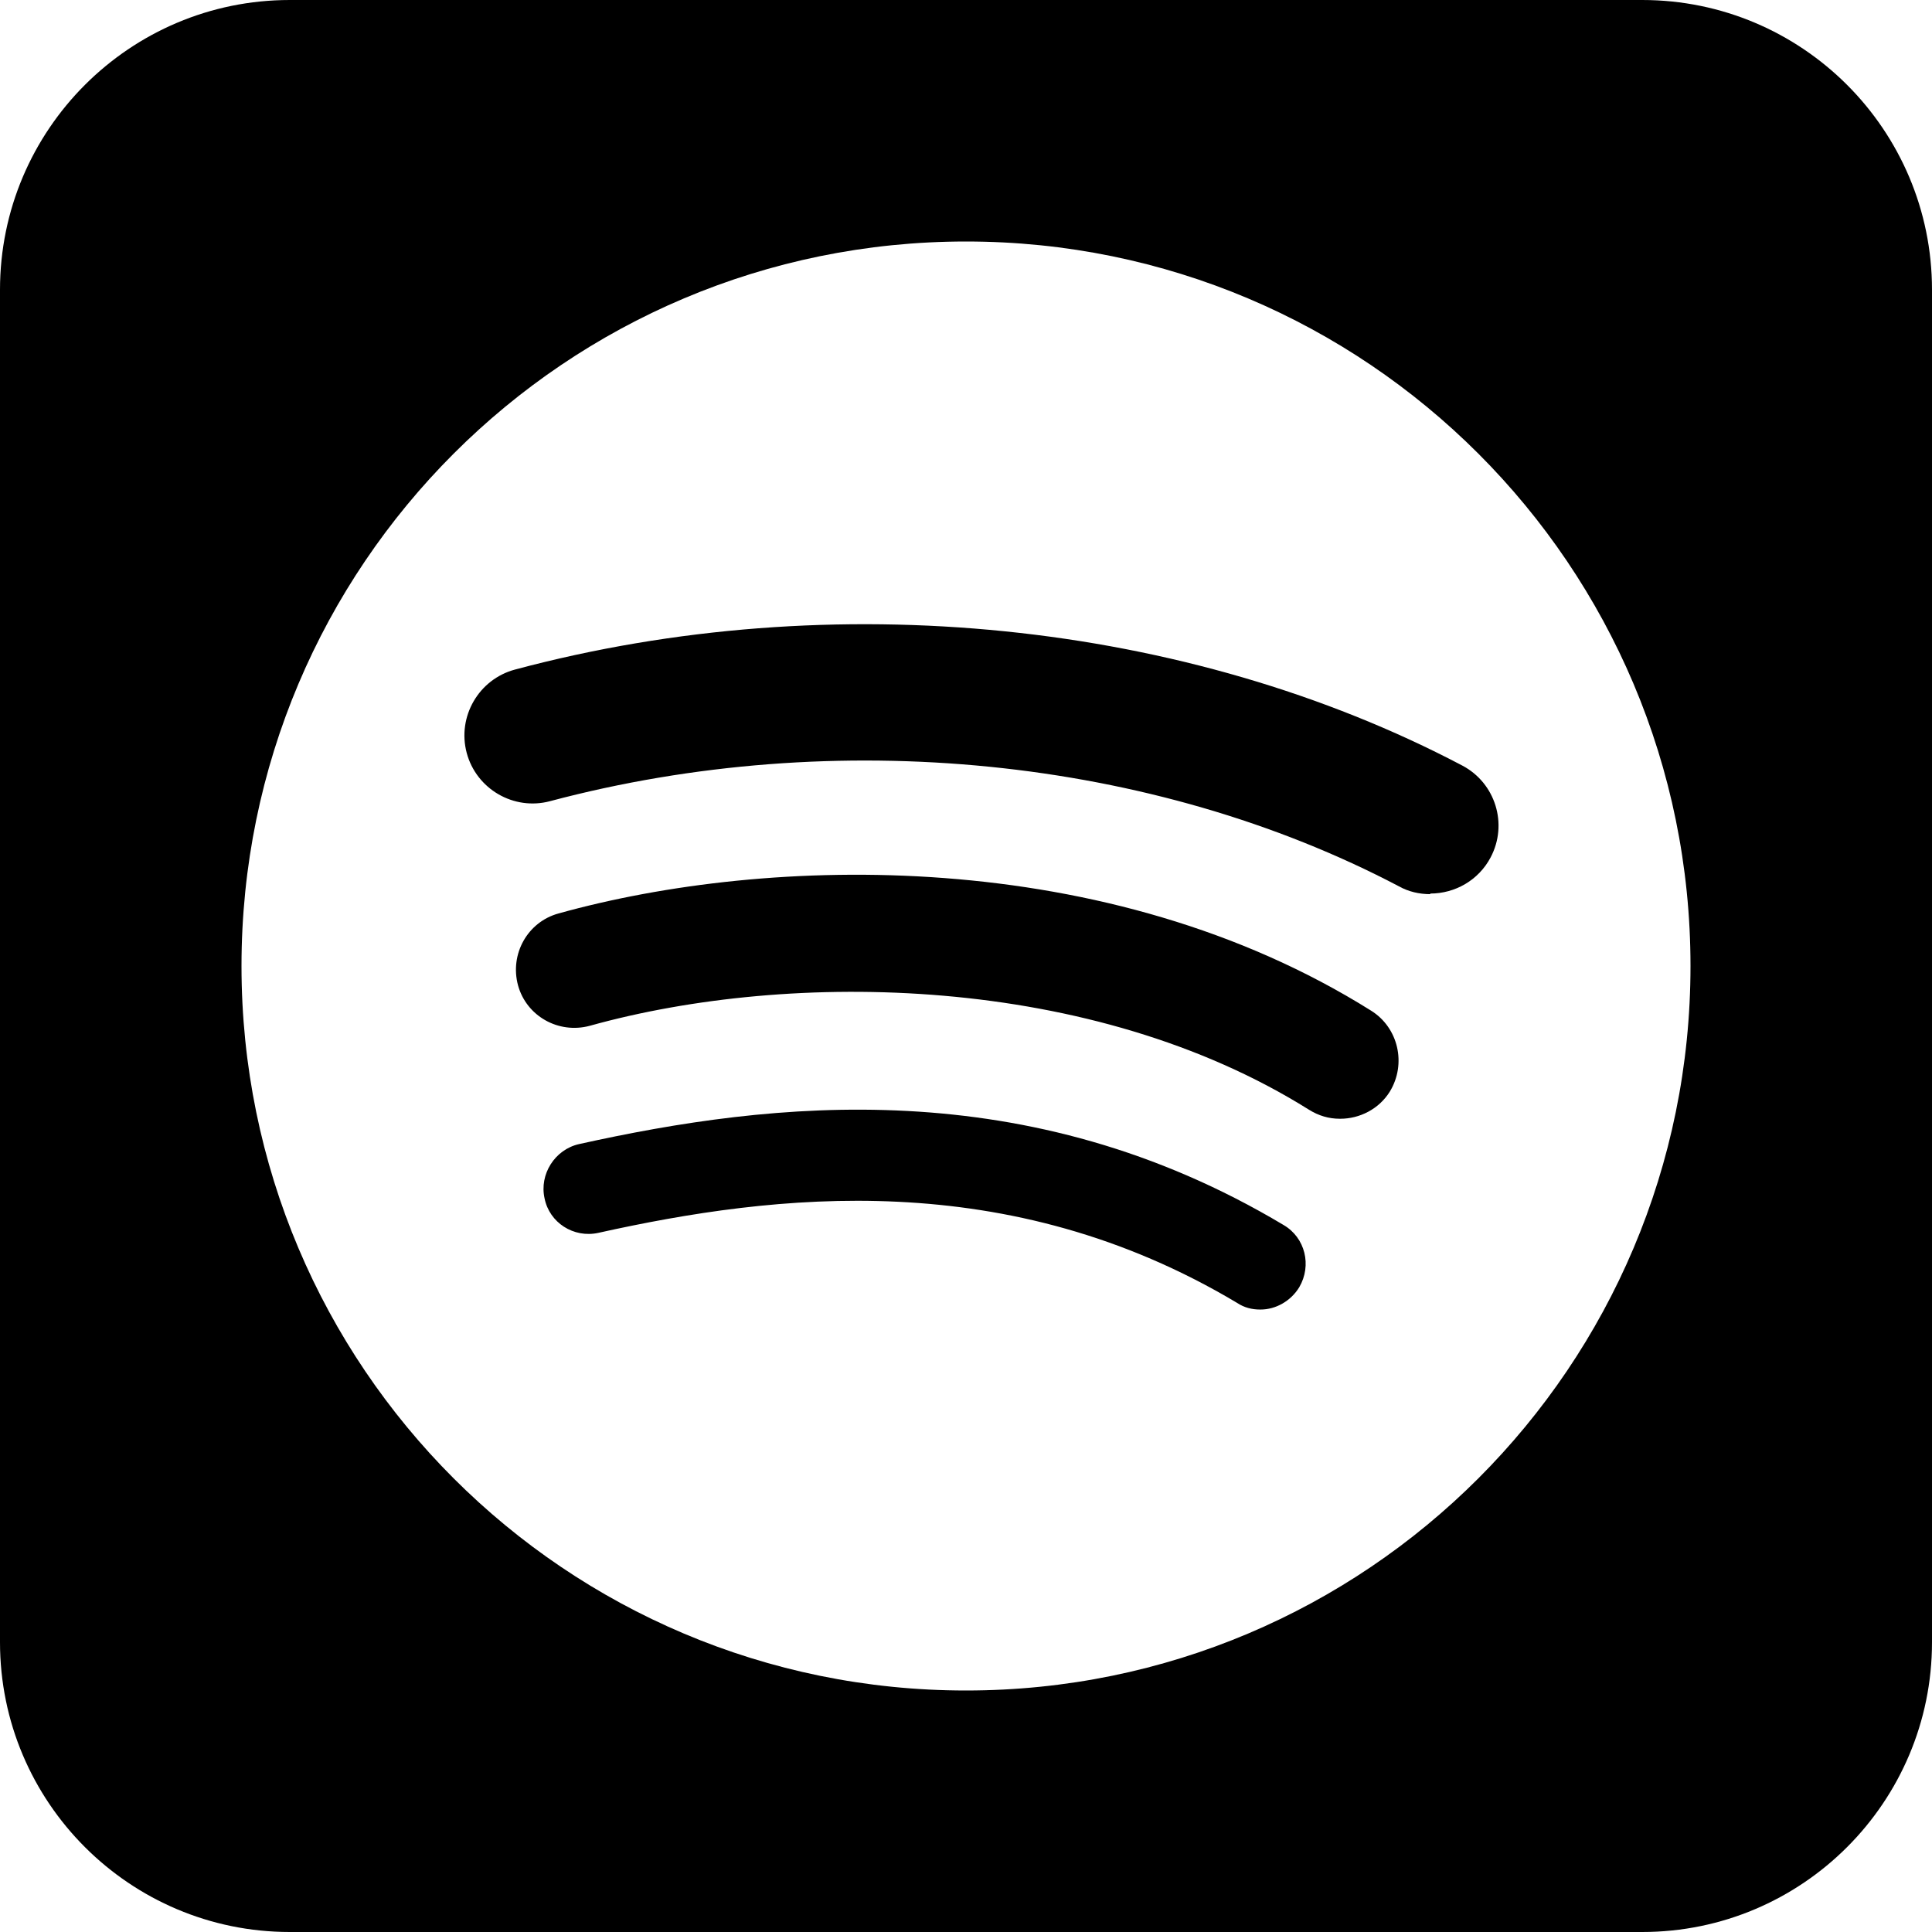 <svg xmlns="http://www.w3.org/2000/svg" viewBox="0 0 32 32">
  <g>
    <path d="m27.2,0H4.8C2.15,0,0,2.15,0,4.8v22.4c0,2.65,2.15,4.8,4.8,4.8h22.4c2.65,0,4.8-2.15,4.8-4.8V4.8c0-2.65-2.15-4.8-4.8-4.8Zm-11.2,28c-6.63,0-12-5.37-12-12s5.37-12,12-12,12,5.37,12,12-5.37,12-12,12Z"/>
    <path d="m23.69,14.81c-.18,0-.36-.04-.52-.13-4.07-2.14-9.32-2.67-14.06-1.41-.6.16-1.22-.2-1.38-.8-.16-.6.2-1.22.8-1.38,5.27-1.41,11.13-.81,15.69,1.59.55.29.76.97.47,1.52-.2.38-.59.6-1,.6Z"/>
    <path d="m22.19,18.53c-.18,0-.35-.05-.51-.15-3.59-2.25-8.57-2.32-11.91-1.39-.52.14-1.05-.16-1.19-.67-.14-.52.16-1.05.67-1.19,3.48-.97,9.09-1.13,13.46,1.61.45.28.59.88.31,1.34-.18.29-.5.45-.82.45Z"/>
    <path d="m20.87,21.69c-.13,0-.26-.03-.38-.11-3.8-2.27-7.65-1.81-10.58-1.16-.41.09-.81-.17-.89-.57-.09-.4.17-.81.57-.9,3.2-.71,7.42-1.2,11.67,1.34.36.21.47.67.26,1.03-.14.23-.39.37-.64.37Z"/>
  </g>
</svg>